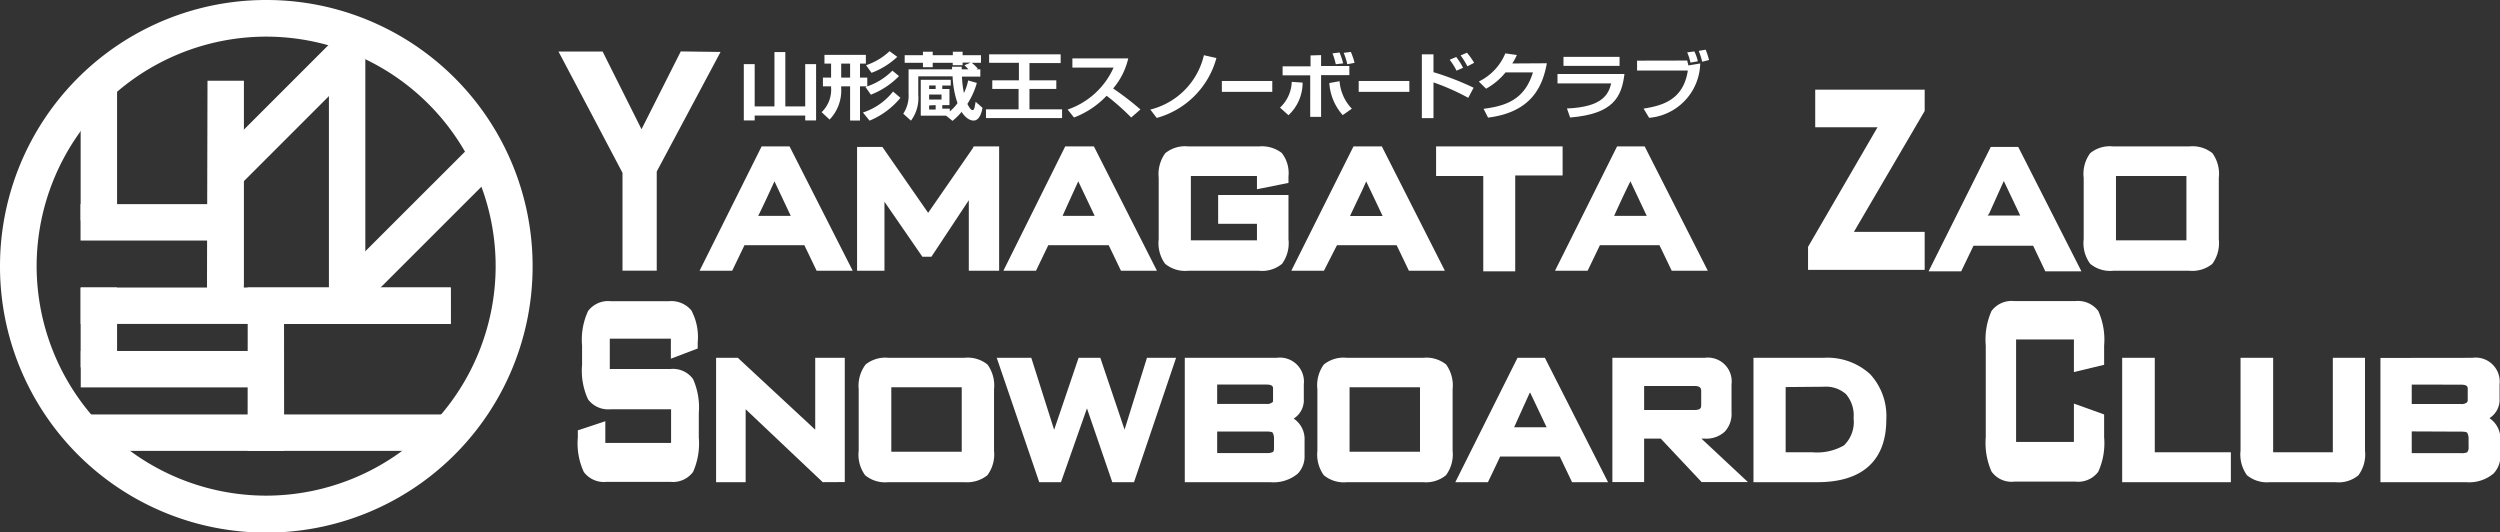 <svg xmlns="http://www.w3.org/2000/svg" viewBox="0 0 230 48.97"><rect x="0" y="0" width="230" height="48.97" fill="#333333" stroke="none"/><defs><style>.cls-1{fill:#fff;}</style></defs><title>アセット 18</title><g id="レイヤー_2" data-name="レイヤー 2"><g id="デザイン"><path class="cls-1" d="M0,24.48A24.48,24.48,0,0,1,24.49,0h0A24.48,24.48,0,0,1,49,24.48h0A24.48,24.48,0,0,1,24.49,49h0A24.48,24.48,0,0,1,0,24.48Zm3.37,0A21.14,21.14,0,0,0,24.49,45.6h0A21.14,21.14,0,0,0,45.6,24.48h0A21.13,21.13,0,0,0,24.49,3.37h0A21.14,21.14,0,0,0,3.37,24.49Z"/><polygon class="cls-1" points="22.77 29.8 22.77 26.45 41.47 26.45 41.47 29.8 22.77 29.8 22.77 29.8"/><polygon class="cls-1" points="22.39 27.48 19.04 27.48 19.09 7.43 22.44 7.43 22.44 26.13 22.39 27.48"/><polygon class="cls-1" points="7.42 29.8 7.42 26.45 41.46 26.45 41.47 29.8 7.42 29.8 7.42 29.8"/><polygon class="cls-1" points="10.77 20.28 7.42 20.28 7.42 7.43 10.77 7.43 10.77 18.45 10.77 20.28"/><rect class="cls-1" x="18.46" y="8.41" width="16.37" height="3.35" transform="translate(0.68 21.79) rotate(-45)"/><polygon class="cls-1" points="32.63 28.83 30.26 26.46 43.07 13.66 45.44 16.03 32.63 28.83 32.63 28.83"/><polygon class="cls-1" points="26.14 41.48 22.78 41.48 22.79 28.58 26.13 28.58 26.14 41.48 26.14 41.48"/><polygon class="cls-1" points="7.43 41.48 7.43 38.13 41.76 38.13 41.76 41.48 7.43 41.48 7.43 41.48"/><rect class="cls-1" x="7.42" y="26.45" width="3.35" height="7.35"/><rect class="cls-1" x="7.43" y="32.29" width="16.81" height="3.35"/><rect class="cls-1" x="7.41" y="18.78" width="14.19" height="3.35"/><rect class="cls-1" x="30.26" y="5.48" width="3.35" height="20.99"/><path class="cls-1" d="M62.63,4.73l-.08.16-3.53,7c-.44-.89-3.58-7.15-3.58-7.15H51.38s5.82,11,5.89,11.16v9h3.15V15.78c.06-.13,5.87-11,5.87-11Z"/><path class="cls-1" d="M177.07,8.25H167v3.46h5.73l-6.39,11v2.12h10.73V21.33h-6.51l6.51-11.12Z"/><path class="cls-1" d="M63.76,34.87a2.29,2.29,0,0,0-2.1-.92H56.1V31.16h5.62V33l2.47-.94v-.58a5.19,5.19,0,0,0-.59-2.93,2.41,2.41,0,0,0-2.06-.84H56.19a2.31,2.31,0,0,0-2.09.91,6.28,6.28,0,0,0-.55,3.17v1.78a6.28,6.28,0,0,0,.55,3.17,2.31,2.31,0,0,0,2.09.91h5.55v3.1H55.69v-2l-2.53.84v.66a6.28,6.28,0,0,0,.55,3.17,2.3,2.3,0,0,0,2.1.91h5.85a2.31,2.31,0,0,0,2.1-.91,6.45,6.45,0,0,0,.53-3.17V38A6.43,6.43,0,0,0,63.76,34.87Z"/><path class="cls-1" d="M193.58,33.56V31.78a6.39,6.39,0,0,0-.54-3.17,2.33,2.33,0,0,0-2.1-.91h-5.62a2.31,2.31,0,0,0-2.1.91,6.45,6.45,0,0,0-.53,3.17v8.45a6.48,6.48,0,0,0,.53,3.15,2.26,2.26,0,0,0,2.1.93h5.62a2.31,2.31,0,0,0,2.1-.91,6.37,6.37,0,0,0,.54-3.17v-2.1l-2.78-1v3.53h-5.32V31.23h5.32v3Z"/><path class="cls-1" d="M151.11,13.47h-2.34l-5.71,11.44h3s1-2.07,1.13-2.35h5.48c.14.28,1.13,2.35,1.13,2.35h3.32l-5.81-11.44ZM150,16.68l1.5,3.18H148.5C148.75,19.3,149.61,17.43,150,16.68Zm-49.58-3.21H98L92.31,24.91h3s1-2.07,1.13-2.35H102c.14.28,1.13,2.35,1.13,2.35h3.31l-5.8-11.44ZM99.2,16.68l1.51,3.18H97.76C98,19.3,98.86,17.43,99.2,16.68Zm-9.73-3-4.08,5.9-4.21-6.06H78.85V24.91h2.52V18.56l3.49,5.06h.83l3.44-5.2v6.49h2.79V13.47H89.58Zm42.65.13v2.38h4.34v8.77h2.94V16.14h4.36V13.47H132.12Zm53.36-.29h-2.33l-5.72,11.44h3s1-2.07,1.13-2.35h5.49l1.12,2.35h3.32l-5.81-11.44ZM183,19.65l1.35-3,1.51,3.18h-3ZM72.41,13.47H70.07L64.36,24.91h3s1-2.07,1.13-2.35H74c.14.28,1.13,2.35,1.13,2.35h3.32L72.64,13.47Zm-1.16,3.21,1.5,3.18h-3C70.05,19.3,70.91,17.43,71.25,16.68ZM192.3,14.09h0a3.2,3.2,0,0,0-.6,2.28V22a3.19,3.19,0,0,0,.6,2.27,2.87,2.87,0,0,0,2.12.64h7a2.94,2.94,0,0,0,2.11-.63,3.25,3.25,0,0,0,.6-2.28V16.37a3.24,3.24,0,0,0-.59-2.28,2.93,2.93,0,0,0-2.13-.62h-7A2.86,2.86,0,0,0,192.3,14.09Zm8.85,2.1v5.92h-6.48V16.19ZM107.2,14.1h0a3.29,3.29,0,0,0-.6,2.27V22a3.24,3.24,0,0,0,.59,2.27,2.9,2.9,0,0,0,2.13.64h6.51a2.87,2.87,0,0,0,2.12-.64,3.24,3.24,0,0,0,.59-2.27V17.94h-6.47v2.65h3.57v1.52h-6.08V16.19h6.08v1.22l2.9-.58v-.59a3,3,0,0,0-.62-2.17,3,3,0,0,0-2.09-.6h-6.51A2.86,2.86,0,0,0,107.2,14.1Zm19.66-.63h-2.34L118.8,24.91h3L123,22.56h5.49c.14.28,1.13,2.35,1.13,2.35h3.31l-5.8-11.44Zm-1.52,4,.35-.78c.26.54,1.25,2.62,1.51,3.18h-3Zm94,15.46H219V44.36h7.87a3.48,3.48,0,0,0,2.54-.8,2.29,2.29,0,0,0,.62-1.68V40.52a2.27,2.27,0,0,0-1-2.05,2,2,0,0,0,.93-1.82V35.36a2.21,2.21,0,0,0-2.51-2.44Zm7.08,2.46c.61,0,.61.23.61.39v1a.32.32,0,0,1-.08.25.78.78,0,0,1-.53.14h-4.54V35.38Zm0,4.32c.42,0,.53.07.55.09s.14.24.14.5v.81a.68.68,0,0,1-.13.5,1.16,1.16,0,0,1-.55.08h-4.55v-2ZM161.7,32.92h-.38V44.36h5.89c4.14,0,6.33-2,6.33-5.76a5.68,5.68,0,0,0-1.49-4.18,5.82,5.82,0,0,0-4.29-1.5Zm6.08,2.66a2.78,2.78,0,0,1,2.05.68,3,3,0,0,1,.7,2.21,3,3,0,0,1-.89,2.51,5,5,0,0,1-2.9.63h-2.46v-6Zm-19.15-2.66h-.29V44.35h2.92v-4h1.53l3.76,4h4.26l-4.28-4h.29a2.49,2.49,0,0,0,1.86-.64,2.38,2.38,0,0,0,.62-1.78V35.36a2.19,2.19,0,0,0-2.48-2.44Zm7.26,2.59c.57,0,.62.24.62.48v1.24c0,.25,0,.49-.62.49h-4.63V35.51ZM142,32.92h-2.39l-5.72,11.44h3s1-2.07,1.12-2.36h5.49l1.13,2.36h3.31l-5.81-11.44Zm-1.22,3.21,1.51,3.18H139.3C139.55,38.75,140.4,36.87,140.74,36.13Zm-16.86-3.21a2.87,2.87,0,0,0-2.13.62,3.24,3.24,0,0,0-.59,2.28v5.63a3.27,3.27,0,0,0,.59,2.27,2.88,2.88,0,0,0,2.13.64h7a2.89,2.89,0,0,0,2.11-.64,3.22,3.22,0,0,0,.61-2.27V35.82a3.3,3.3,0,0,0-.6-2.29,2.9,2.9,0,0,0-2.12-.61Zm6.72,2.71v5.93h-6.48V35.63Zm-21.3-2.71H109V44.36h7.87a3.47,3.47,0,0,0,2.53-.79,2.29,2.29,0,0,0,.62-1.68V40.51a2.27,2.27,0,0,0-1-2,2,2,0,0,0,.93-1.82V35.36a2.21,2.21,0,0,0-2.5-2.44Zm2.64,3.37v-.91h4.54c.34,0,.47.08.52.13a.32.32,0,0,1,.08.26v1c0,.16,0,.22-.08.25a.7.7,0,0,1-.52.14h-4.54Zm0,4.41v-1h4.54c.41,0,.53.07.55.09s.14.24.14.5v.81c0,.26,0,.44-.14.5a1.16,1.16,0,0,1-.55.08h-4.54Zm-4.08-7.78h-2.38l-2.06,6.61c-.44-1.32-2.23-6.61-2.23-6.61h-2s-1.8,5.32-2.25,6.62l-2.1-6.62H91.7l3.91,11.44h2L100,37.57l2.33,6.79h2l3.87-11.44Zm-26.14,0h0a2.9,2.9,0,0,0-2.12.61A3.25,3.25,0,0,0,79,35.81v5.64a3.22,3.22,0,0,0,.59,2.27,2.88,2.88,0,0,0,2.13.64h7a3,3,0,0,0,2.12-.64,3.22,3.22,0,0,0,.61-2.27V35.82a3.27,3.27,0,0,0-.6-2.28,2.87,2.87,0,0,0-2.13-.62Zm6.72,2.71v5.93H82V35.63Z"/><path class="cls-1" d="M69.43,5.9V9.79h1.82v-5h1v5h1.83V5.9h1v5.18h-1v-.45H69.43v.45h-1V5.9Z"/><path class="cls-1" d="M78.21,11.09V7.94h-.82v.17A3.85,3.85,0,0,1,76.32,11l-.73-.68a2.86,2.86,0,0,0,.87-2.28V7.94h-.75v-.8h.75V5.85h-.61v-.8h3.81v.8h-.54V7.14h.67v.8h-.67v3.15Zm-.82-5.24V7.14h.82V5.85ZM82.84,9A7.27,7.27,0,0,1,80,11.1l-.61-.75a5.78,5.78,0,0,0,2.77-1.93Zm-.13-2a7.28,7.28,0,0,1-2.59,1.71L79.62,8A6,6,0,0,0,82.1,6.5Zm-.16-1.77a7,7,0,0,1-2.37,1.47L79.68,6a5.89,5.89,0,0,0,2.16-1.29Z"/><path class="cls-1" d="M88.48,6.14c0,.16,0,.18,0,.24h.61A4.17,4.17,0,0,0,88.73,6l.57-.24h-.74V6h-.91V5.78H85.81v.4h-.9v-.4H83.23v-.7h1.68V4.76h.9v.32h1.85V4.76h.9v.32h1.69v.7H89.4a3.68,3.68,0,0,1,.56.54l-.13.06h.36v.67H88.5a9.64,9.64,0,0,0,.18,1.51,4.67,4.67,0,0,0,.39-1.16l.8.23A7.13,7.13,0,0,1,89,9.56c.17.34.33.57.48.57s.18-.21.28-.77l.63.56c-.07.39-.26,1.17-.82,1.17s-1-.62-1.1-.8a5.61,5.61,0,0,1-.84.83l-.59-.48H84.71V7.34h2.76v.53h-.78v.32h.66V9.67h-.66V10h.69v.25a3.89,3.89,0,0,0,.71-.76,8.72,8.72,0,0,1-.45-2.47H84.48V8.72a3.48,3.48,0,0,1-.67,2.38l-.71-.64a3,3,0,0,0,.49-1.84V6.38h4V6.14Zm-3,1.72v.33h.6V7.86Zm0,.84v.46h1.14V8.7Zm0,1v.38h.6V9.67Z"/><path class="cls-1" d="M91,5h6.58v.8H94.71V7.39h2.47v.79H94.71v1.88h3v.8h-7v-.8h3V8.18H91.29V7.39h2.45V5.78H91Z"/><path class="cls-1" d="M98.22,10.08a7.16,7.16,0,0,0,4.23-3.86H98.66V5.37h5.14a6.57,6.57,0,0,1-1.39,2.77,26.37,26.37,0,0,1,2.51,1.93l-.85.74a21.58,21.58,0,0,0-2.26-2,8.12,8.12,0,0,1-3,2Z"/><path class="cls-1" d="M105.83,10.08a6.72,6.72,0,0,0,4.93-5l1.15.26a7.84,7.84,0,0,1-5.49,5.51Z"/><path class="cls-1" d="M117.05,7.45v1h-4.64v-1Z"/><path class="cls-1" d="M117.76,9.9a3.37,3.37,0,0,0,1.08-2.37l1,.07a4.08,4.08,0,0,1-1.3,3Zm3.78-4.83v1h2.6v.84h-2.6v3.84h-1V6.93H118V6.1h2.57v-1Zm1.7,2.4A4.09,4.09,0,0,0,124.37,10l-.84.59a4.88,4.88,0,0,1-1.23-2.95Zm-.35-1.56a5.8,5.8,0,0,0-.3-1l.65-.08a6.73,6.73,0,0,1,.33,1Zm1.06,0a6,6,0,0,0-.33-1.05l.66-.08a6.76,6.76,0,0,1,.34,1Z"/><path class="cls-1" d="M129.66,7.45v1H125v-1Z"/><path class="cls-1" d="M131.88,5V6.64a25.5,25.5,0,0,1,3.69,1.43l-.49.93a21.29,21.29,0,0,0-3.2-1.42v3.29h-1.07V5ZM134,6.5a5.64,5.64,0,0,0-.63-1l.6-.26a5.52,5.52,0,0,1,.63,1Zm1-.4a7.54,7.54,0,0,0-.62-1l.58-.25a6.32,6.32,0,0,1,.66.93Z"/><path class="cls-1" d="M142.31,5.82c-.39,2.15-1.42,4.5-5.41,5l-.41-.81c2.13-.27,3.79-.89,4.54-3.35h-2.52a6.1,6.1,0,0,1-1.79,1.5l-.67-.66a5,5,0,0,0,2.44-2.59l1.06.15a5.18,5.18,0,0,1-.42.78Z"/><path class="cls-1" d="M149.45,6.81c-.26,2.09-1,3.68-5,4l-.29-.83c3.3-.13,3.83-1.33,4.07-2.31h-4.94V6.81ZM149,5.23v.83h-5.16V5.23Z"/><path class="cls-1" d="M155.23,5.57c0,.08.06.25.1.45l1.09-.18a5.14,5.14,0,0,1-4.7,5l-.51-.85c1.77-.27,3.67-.83,4.07-3.5h-4.67V5.58Zm.29.19a4.3,4.3,0,0,0-.3-.94l.66-.09a3.85,3.85,0,0,1,.32.91Zm1.08-.08a6.36,6.36,0,0,0-.32-1l.64-.11a6.61,6.61,0,0,1,.31.95Z"/><path class="cls-1" d="M77.72,44.35V32.92H75v6.61l-7.12-6.61h-2V44.36H68.6V37.65l7.09,6.71Z"/><path class="cls-1" d="M214.62,32.92v8.69h-5.49V32.92h-3v8.53a3.27,3.27,0,0,0,.59,2.27,2.89,2.89,0,0,0,2.12.64h6a2.86,2.86,0,0,0,2.13-.63,3.22,3.22,0,0,0,.61-2.27V32.92Z"/><path class="cls-1" d="M198.24,41.61V32.92h-3V44.36h10V41.61Z"/></g></g></svg>
